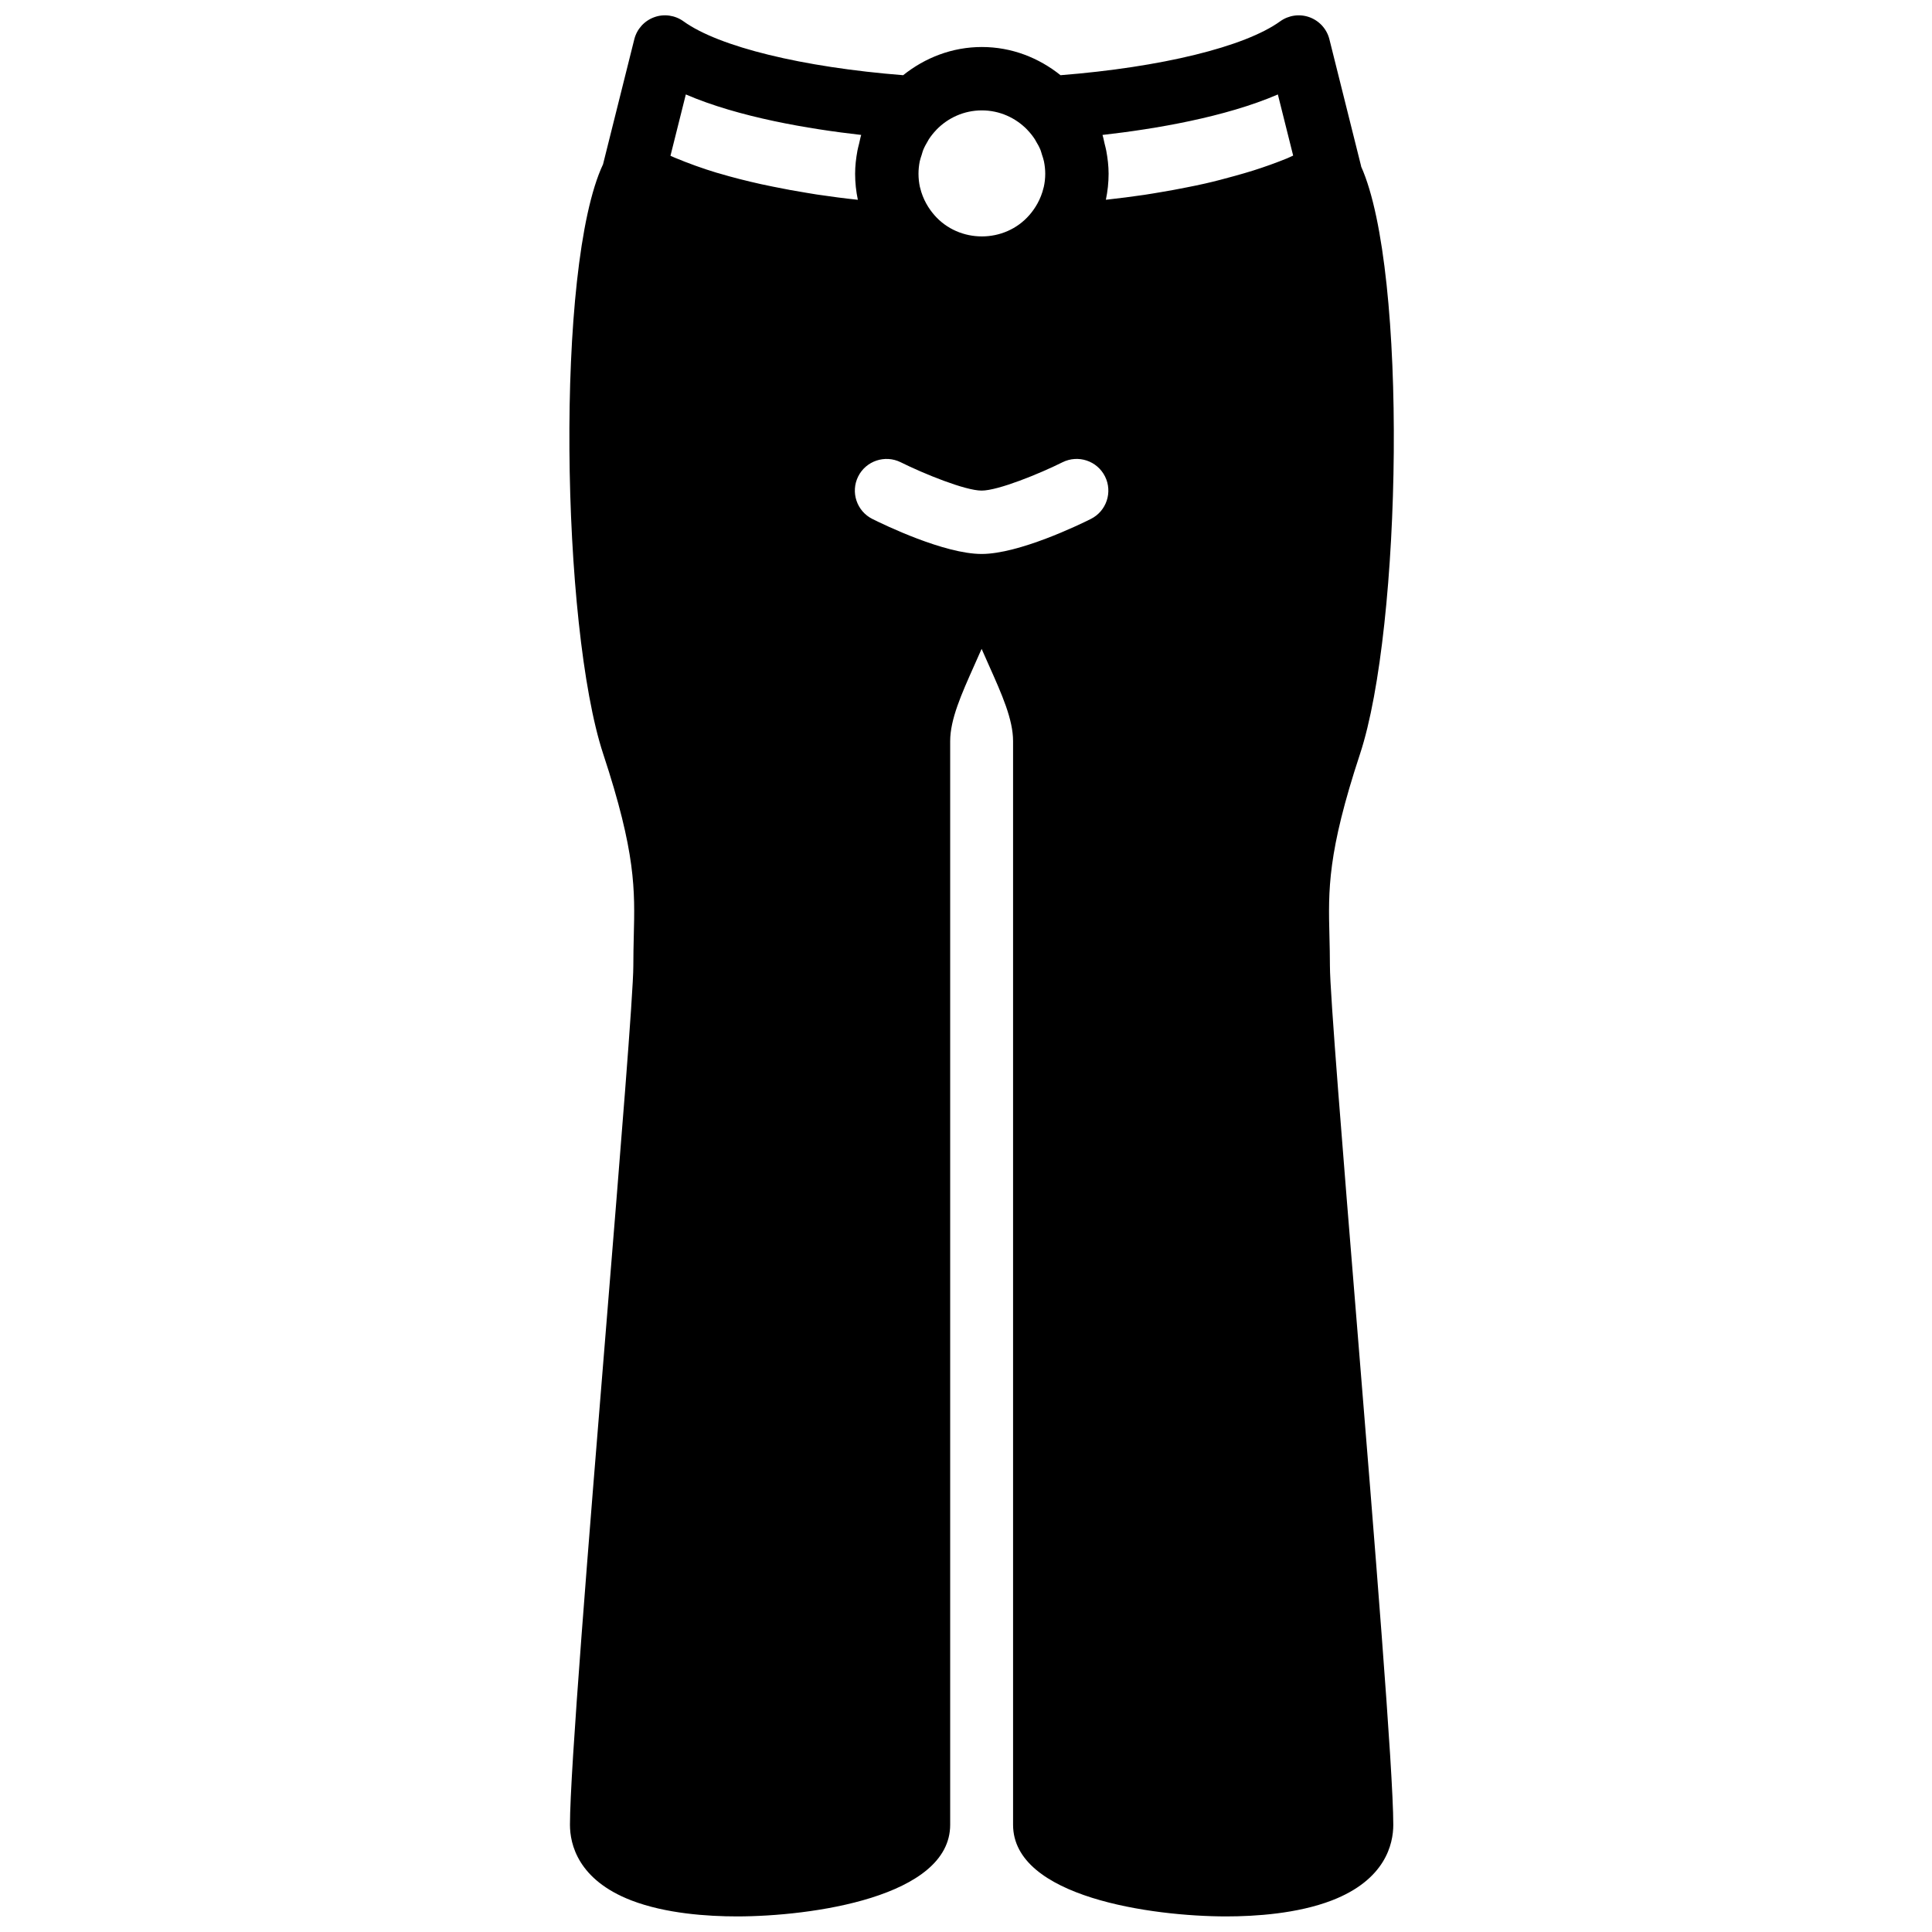 <?xml version="1.0" encoding="UTF-8"?>
<!-- Uploaded to: SVG Repo, www.svgrepo.com, Generator: SVG Repo Mixer Tools -->
<svg width="800px" height="800px" version="1.1" viewBox="144 144 512 512" xmlns="http://www.w3.org/2000/svg">
 <defs>
  <clipPath id="a">
   <path d="m294 148.09h220v503.81h-220z"/>
  </clipPath>
 </defs>
 <g clip-path="url(#a)">
  <path d="m433.08 281.53c-3.098 1.555-19.07 9.277-28.941 9.277-9.887 0-25.848-7.723-28.953-9.277-4.148-2.074-5.828-7.121-3.754-11.27 2.066-4.129 7.113-5.82 11.27-3.754 6.07 3.023 17.078 7.508 21.438 7.508 4.371 0 15.371-4.484 21.426-7.508 4.164-2.066 9.188-0.395 11.27 3.754 2.074 4.148 0.395 9.195-3.754 11.27zm-107.33-112.5c13.996 6.035 32.539 9.152 46.477 10.73-0.242 0.746-0.359 1.535-0.555 2.301-0.148 0.621-0.328 1.234-0.445 1.871-0.367 2.008-0.613 4.039-0.613 6.113 0 2.367 0.254 4.668 0.723 6.902-3.434-0.359-7.109-0.84-10.883-1.402-0.828-0.125-1.695-0.277-2.543-0.418-2.973-0.473-6.004-1.035-9.07-1.664-1.055-0.219-2.113-0.43-3.18-0.664-3.746-0.84-7.508-1.77-11.203-2.879-0.176-0.051-0.359-0.094-0.535-0.145-3.812-1.148-7.516-2.5-11.102-3.988-0.395-0.16-0.758-0.344-1.141-0.504zm90.477 9.344c0.016 0.016 0.016 0.035 0.035 0.051 0.754 0.773 1.418 1.621 1.996 2.504 0.102 0.141 0.16 0.309 0.254 0.461 0.461 0.746 0.887 1.52 1.223 2.332 0.168 0.414 0.262 0.867 0.406 1.297 0.184 0.578 0.402 1.156 0.52 1.762 0.211 1.059 0.336 2.148 0.336 3.266 0 1.262-0.145 2.438-0.387 3.519-0.008 0.043-0.035 0.082-0.043 0.133-0.746 3.199-2.34 5.652-3.754 7.273-6.555 7.566-18.633 7.582-25.215 0.016-0.008 0-0.008-0.008-0.008-0.016-1.418-1.621-3.016-4.074-3.762-7.273-0.008-0.051-0.035-0.09-0.043-0.133-0.234-1.082-0.375-2.258-0.375-3.519 0-1.117 0.117-2.207 0.324-3.266 0.129-0.613 0.344-1.191 0.531-1.781 0.133-0.426 0.234-0.863 0.402-1.277 0.336-0.82 0.766-1.594 1.227-2.359 0.09-0.141 0.148-0.293 0.242-0.434 0.578-0.883 1.242-1.73 2-2.504 0.016-0.016 0.023-0.035 0.031-0.051 3.059-3.148 7.316-5.121 12.035-5.121 4.711 0 8.965 1.973 12.023 5.121zm66.418-9.344 4.055 16.203c-0.57 0.246-1.113 0.531-1.695 0.766-2.887 1.168-5.852 2.234-8.883 3.191-1.598 0.504-3.199 0.957-4.82 1.41-2.637 0.73-5.281 1.438-7.941 2.039-1.621 0.371-3.242 0.699-4.856 1.016-2.309 0.465-4.602 0.891-6.859 1.262-1.461 0.242-2.93 0.504-4.359 0.715-3.383 0.492-6.691 0.922-9.797 1.258-0.152 0.016-0.277 0.023-0.422 0.043 0.461-2.227 0.723-4.527 0.723-6.887 0-2.074-0.25-4.106-0.621-6.113-0.117-0.637-0.293-1.25-0.445-1.871-0.191-0.766-0.309-1.555-0.555-2.301 13.938-1.578 32.48-4.695 46.477-10.73zm13.797 230.94c0-2.762-0.066-5.316-0.125-7.801-0.312-12.352-0.555-22.109 8.094-48.34 11.043-33.453 12.73-127.98 0.301-155.7-0.008-0.035 0-0.074-0.008-0.117l-8.395-33.586c-0.672-2.707-2.648-4.898-5.266-5.856-2.606-0.957-5.535-0.543-7.793 1.086-9.387 6.773-31.531 12.156-58.199 14.273-5.742-4.602-12.93-7.473-20.848-7.473s-15.117 2.871-20.859 7.473c-26.668-2.117-48.809-7.5-58.199-14.273-2.25-1.629-5.188-2.051-7.789-1.086-2.621 0.957-4.594 3.148-5.266 5.856l-8.281 33.117c-12.711 26.977-11.059 122.59 0.051 156.28 8.656 26.23 8.406 35.988 8.094 48.34-0.059 2.484-0.117 5.039-0.117 7.801 0 7.211-3.457 49.566-7.102 94.395-4.769 58.504-9.691 119.01-9.691 133.22 0 5.137 2.117 14.586 16.273 20.051 9.109 3.508 20.254 4.238 28.004 4.238 19.531 0 56.484-5.07 56.484-24.289v-287.17c0-5.769 2.957-12.387 6.383-20.062 0.637-1.434 1.301-2.902 1.949-4.391 0.652 1.488 1.309 2.949 1.945 4.391 3.426 7.668 6.391 14.293 6.391 20.062v287.17c0 19.219 36.945 24.289 56.477 24.289 7.75 0 18.895-0.73 28.004-4.238 14.164-5.465 16.281-14.914 16.281-20.051 0-14.207-4.93-74.715-9.691-133.22-3.652-44.828-7.102-87.184-7.102-94.395z" fill-rule="evenodd"/>
 </g>
</svg>